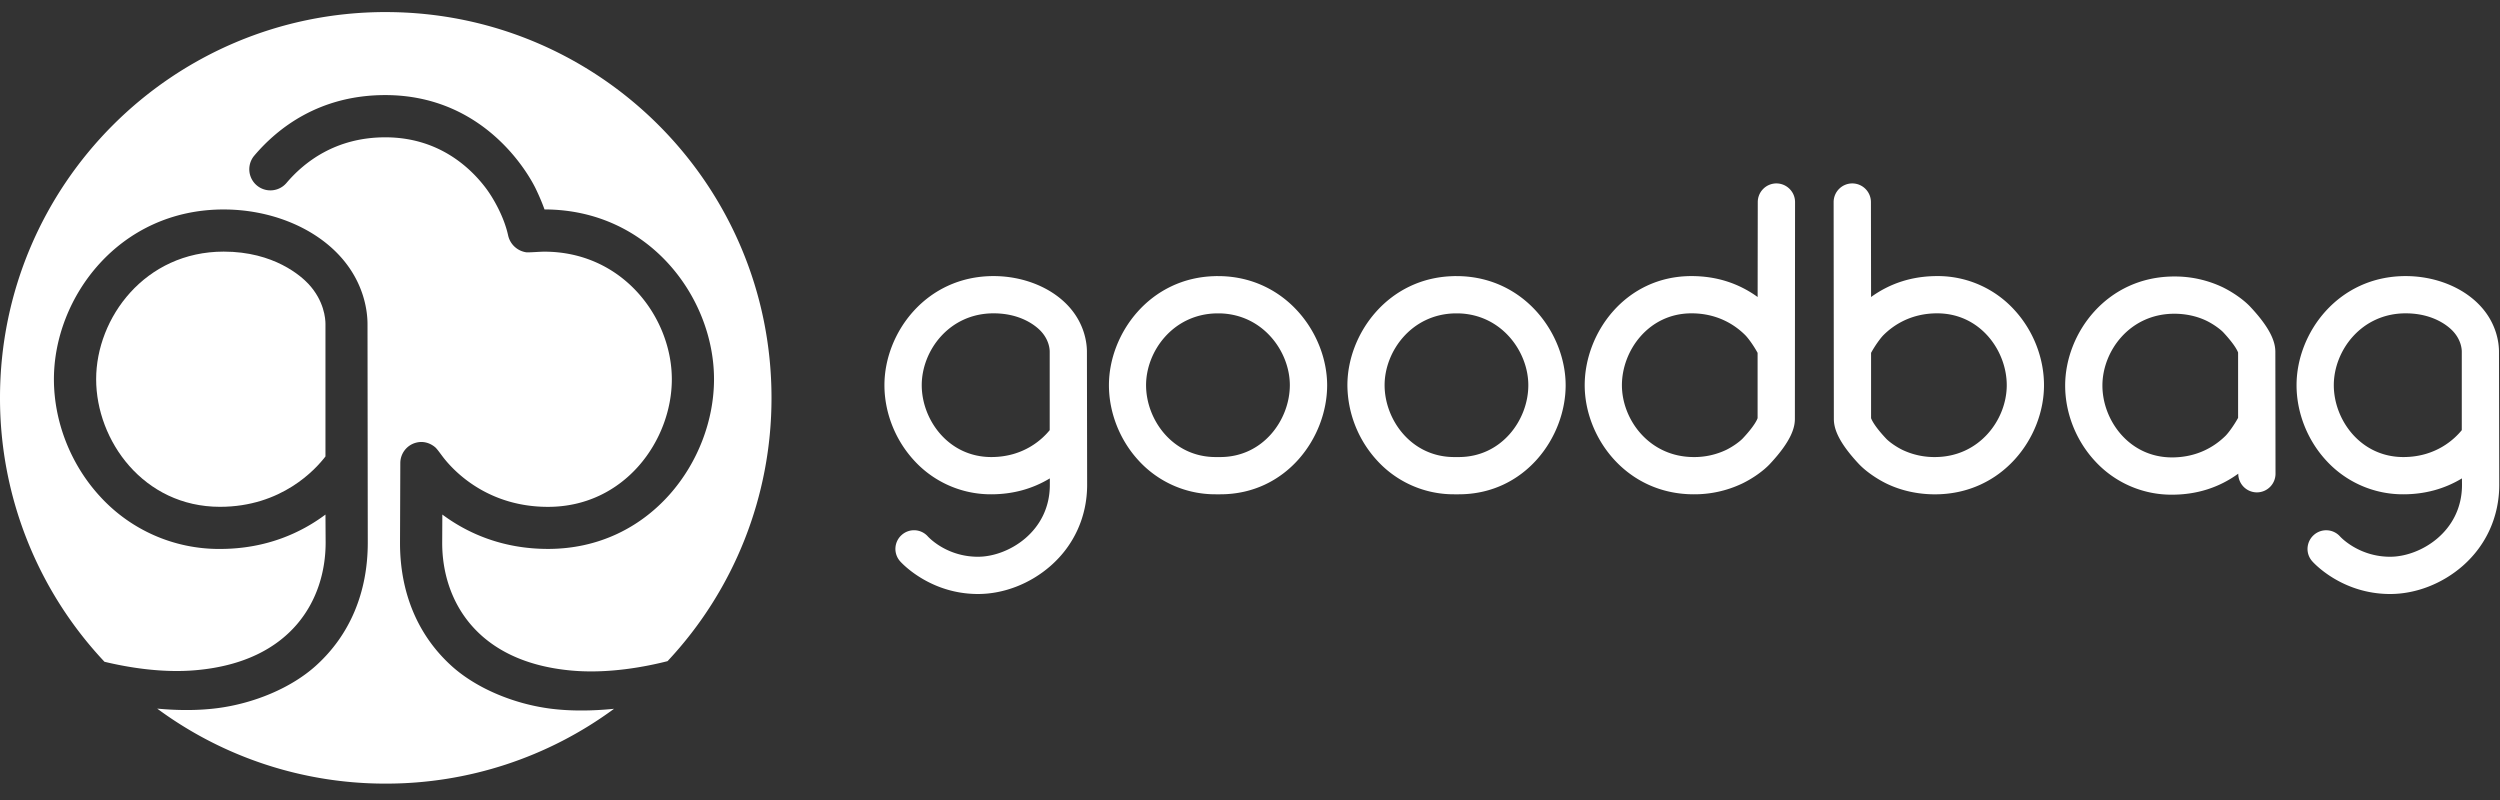 <svg width="150" height="48" viewBox="0 0 150 48" xmlns="http://www.w3.org/2000/svg">
    <rect x="0" y="0" width="150" height="48" fill="#333333" stroke="none"/>
    <g fill="#FFF" fill-rule="nonzero">
        <path d="M23.146.724C10.363.724 0 11.084 0 23.868a23.072 23.072 0 0 0 6.269 15.838c1.304.315 3.417.696 5.522.502 5.706-.515 7.747-4.229 7.747-7.652l-.01-1.682c-1.42 1.06-3.507 2.063-6.335 2.063a9.666 9.666 0 0 1-7.24-3.205c-1.726-1.9-2.718-4.447-2.718-6.98 0-4.896 3.893-10.184 10.183-10.184 2.735 0 5.324 1.024 6.925 2.738 1.542 1.648 1.708 3.441 1.708 4.134l.016 13.114c0 3-1.079 5.557-3.118 7.393-1.479 1.333-3.714 2.261-5.917 2.544-1.193.153-2.434.135-3.6.026a23.033 23.033 0 0 0 13.712 4.5 23.05 23.05 0 0 0 13.698-4.489c-1.225.122-2.542.153-3.806-.008-2.203-.283-4.438-1.214-5.92-2.544-2.039-1.836-3.115-4.394-3.115-7.393l.018-4.803c.003-.566.381-1.064.926-1.214.418-.117.83-.008 1.156.261.15.125.394.5.605.754.746.908 2.738 2.83 6.174 2.83 4.589 0 7.43-3.975 7.43-7.657S37.382 15.1 32.655 15.1c-.267 0-.944.058-1.087.037a1.31 1.31 0 0 1-1.085-1.032c-.25-1.132-.907-2.25-1.317-2.798-.941-1.254-2.856-3.068-6.049-3.068-2.978 0-4.867 1.489-5.927 2.737a1.265 1.265 0 0 1-1.931-1.64c1.404-1.656 3.91-3.631 7.856-3.631 6.133 0 8.744 5.03 9.022 5.602.037.079.301.613.534 1.259 6.282.008 10.17 5.29 10.17 10.183 0 4.898-3.806 10.186-9.959 10.186-2.827 0-4.92-1.005-6.342-2.063l-.008 1.708c0 3.423 2.044 7.136 7.747 7.652 2.248.207 4.502-.238 5.774-.563a23.057 23.057 0 0 0 6.237-15.804c0-12.78-10.363-23.14-23.144-23.14z"/>
        <path d="M13.423 15.097c-4.726 0-7.654 3.973-7.654 7.655 0 3.681 2.84 7.657 7.43 7.657 3.702 0 5.736-2.246 6.329-3.023v-7.949c0-.306-.074-1.388-1.026-2.407-.426-.452-2.048-1.933-5.079-1.933z"/>
        <g>
            <path d="M64.083 18.342c-1.04-1.113-2.711-1.777-4.47-1.777-4.045 0-6.547 3.399-6.547 6.546 0 1.63.638 3.261 1.746 4.48a6.23 6.23 0 0 0 4.663 2.067c1.283 0 2.465-.32 3.515-.955v.391c0 2.812-2.504 4.311-4.311 4.311-1.889 0-2.96-1.169-3.005-1.216a1.11 1.11 0 0 0-1.57-.093 1.117 1.117 0 0 0-.101 1.577c.071.082 1.772 1.967 4.679 1.967 1.547 0 3.14-.618 4.367-1.7 1.404-1.235 2.179-2.96 2.179-4.848l-.013-7.994c0-.465-.111-1.663-1.132-2.756zm-4.47.458c1.708 0 2.602.817 2.838 1.068.492.527.531 1.072.531 1.228v4.713c-.425.524-1.547 1.614-3.504 1.614-2.58 0-4.174-2.24-4.174-4.312 0-2.07 1.645-4.311 4.309-4.311zm-4.227 13.389zm-.161-.098c-.024-.01-.048-.016-.072-.027.027.014.048.019.072.027zm-.175-.058c-.026-.006-.053-.008-.08-.013.027.005.054.007.08.013zm-.182-.021-.096.002c.024-.002.048-.005.07-.005l.026.003zm-.492.121zm.325-.113zm-.167.042c-.037.01-.071.029-.108.047.037-.018.071-.037.108-.047zM149.939 21.096c0-.463-.109-1.661-1.132-2.754-1.04-1.113-2.709-1.777-4.468-1.777-4.044 0-6.546 3.399-6.546 6.546 0 1.627.635 3.261 1.743 4.48a6.231 6.231 0 0 0 4.666 2.067c1.283 0 2.465-.32 3.515-.955l.003.391c0 2.812-2.505 4.311-4.312 4.311-1.872 0-2.962-1.169-3.004-1.216a1.115 1.115 0 0 0-1.571-.093c-.225.199-.357.471-.379.767-.02.297.08.587.278.81.069.082 1.762 1.967 4.676 1.967 1.548 0 3.14-.618 4.37-1.7 1.404-1.238 2.177-2.96 2.177-4.851l-.016-7.993zm-5.6-2.296c1.706 0 2.603.817 2.836 1.068.492.527.532 1.072.532 1.228v4.713c-.426.524-1.548 1.614-3.505 1.614-2.579 0-4.174-2.24-4.174-4.312 0-2.07 1.648-4.311 4.311-4.311zm-4.226 13.389zm-.162-.098c-.023-.01-.047-.016-.071-.027.024.014.048.019.071.027zm-.174-.058c-.027-.006-.053-.008-.08-.013.027.005.053.007.08.013zm-.183-.021-.098.002c.024-.002.048-.005.07-.005.01 0 .018.003.028.003zm-.492.121zm.326-.113a.563.563 0 0 1 0 0zm-.167.042zM106.585 11.005a1.12 1.12 0 0 0-1.119 1.116l-.008 5.7c-1.15-.833-2.483-1.256-3.97-1.256-3.957 0-6.406 3.399-6.406 6.546 0 3.148 2.502 6.547 6.546 6.547a6.662 6.662 0 0 0 2.915-.651c.632-.307 1.267-.757 1.658-1.177 1.336-1.431 1.492-2.227 1.492-2.703l.01-13.003c0-.616-.502-1.116-1.118-1.119zm-4.96 16.418c-2.663 0-4.31-2.24-4.31-4.312 0-2.07 1.597-4.311 4.173-4.311 1.569 0 2.613.703 3.214 1.296.185.182.51.627.754 1.076v3.915c-.024.077-.172.452-.89 1.217-.174.185-.576.484-1.002.693a4.433 4.433 0 0 1-1.938.426zM116.234 16.565c-1.487 0-2.82.423-3.97 1.256l-.008-5.7a1.122 1.122 0 0 0-1.119-1.116h-.003a1.12 1.12 0 0 0-1.116 1.119l.013 13.003c0 .476.154 1.272 1.492 2.703.392.418 1.026.87 1.656 1.18.873.425 1.88.65 2.915.65 4.044 0 6.546-3.399 6.546-6.546 0-1.63-.637-3.261-1.743-4.48a6.227 6.227 0 0 0-4.663-2.07zm-.14 10.858a4.449 4.449 0 0 1-1.936-.424c-.429-.209-.831-.508-1.003-.695-.717-.765-.865-1.14-.891-1.217v-3.915c.243-.447.571-.894.754-1.076.6-.593 1.642-1.296 3.213-1.296 2.58 0 4.174 2.238 4.174 4.311 0 2.074-1.648 4.312-4.311 4.312zM87.56 16.568h-.024l-.244-.003H87.274l-.024.003c-3.949.068-6.406 3.449-6.406 6.543a6.75 6.75 0 0 0 1.746 4.48 6.221 6.221 0 0 0 4.663 2.067h.275c3.96 0 6.411-3.4 6.411-6.547-.005-3.07-2.441-6.446-6.38-6.543zm-.035 10.855h-.275c-2.576 0-4.174-2.24-4.174-4.312 0-2.034 1.614-4.258 4.22-4.308h.221c2.582.068 4.182 2.293 4.182 4.308.003 2.074-1.595 4.312-4.174 4.312zM73.248 16.568h-.024l-.244-.003H72.96l-.02.003c-3.95.068-6.404 3.449-6.404 6.543 0 1.627.637 3.261 1.743 4.48a6.227 6.227 0 0 0 4.665 2.067h.275c3.96 0 6.41-3.4 6.41-6.547-.006-3.07-2.445-6.446-6.38-6.543zm-.035 10.855h-.275c-2.579 0-4.174-2.24-4.174-4.312 0-2.034 1.614-4.258 4.222-4.308h.222c2.579.068 4.182 2.293 4.182 4.308-.003 2.074-1.598 4.312-4.177 4.312zM135.026 18.416c-.391-.418-1.026-.867-1.655-1.177a6.678 6.678 0 0 0-2.915-.65c-4.044 0-6.546 3.398-6.546 6.546 0 1.63.637 3.261 1.745 4.48a6.221 6.221 0 0 0 4.663 2.066c1.49 0 2.825-.425 3.978-1.261v.013a1.12 1.12 0 0 0 1.12 1.11 1.12 1.12 0 0 0 1.115-1.12l-.01-7.303c0-.477-.156-1.275-1.495-2.704zm-4.57.408c.696 0 1.365.148 1.936.423.426.209.828.508 1.005.693.714.767.865 1.14.889 1.214v3.917c-.243.444-.577.9-.754 1.077-.6.592-1.642 1.296-3.214 1.296-2.578 0-4.173-2.238-4.173-4.312 0-2.073 1.647-4.308 4.31-4.308z"/>
        </g>
    </g>
</svg>
